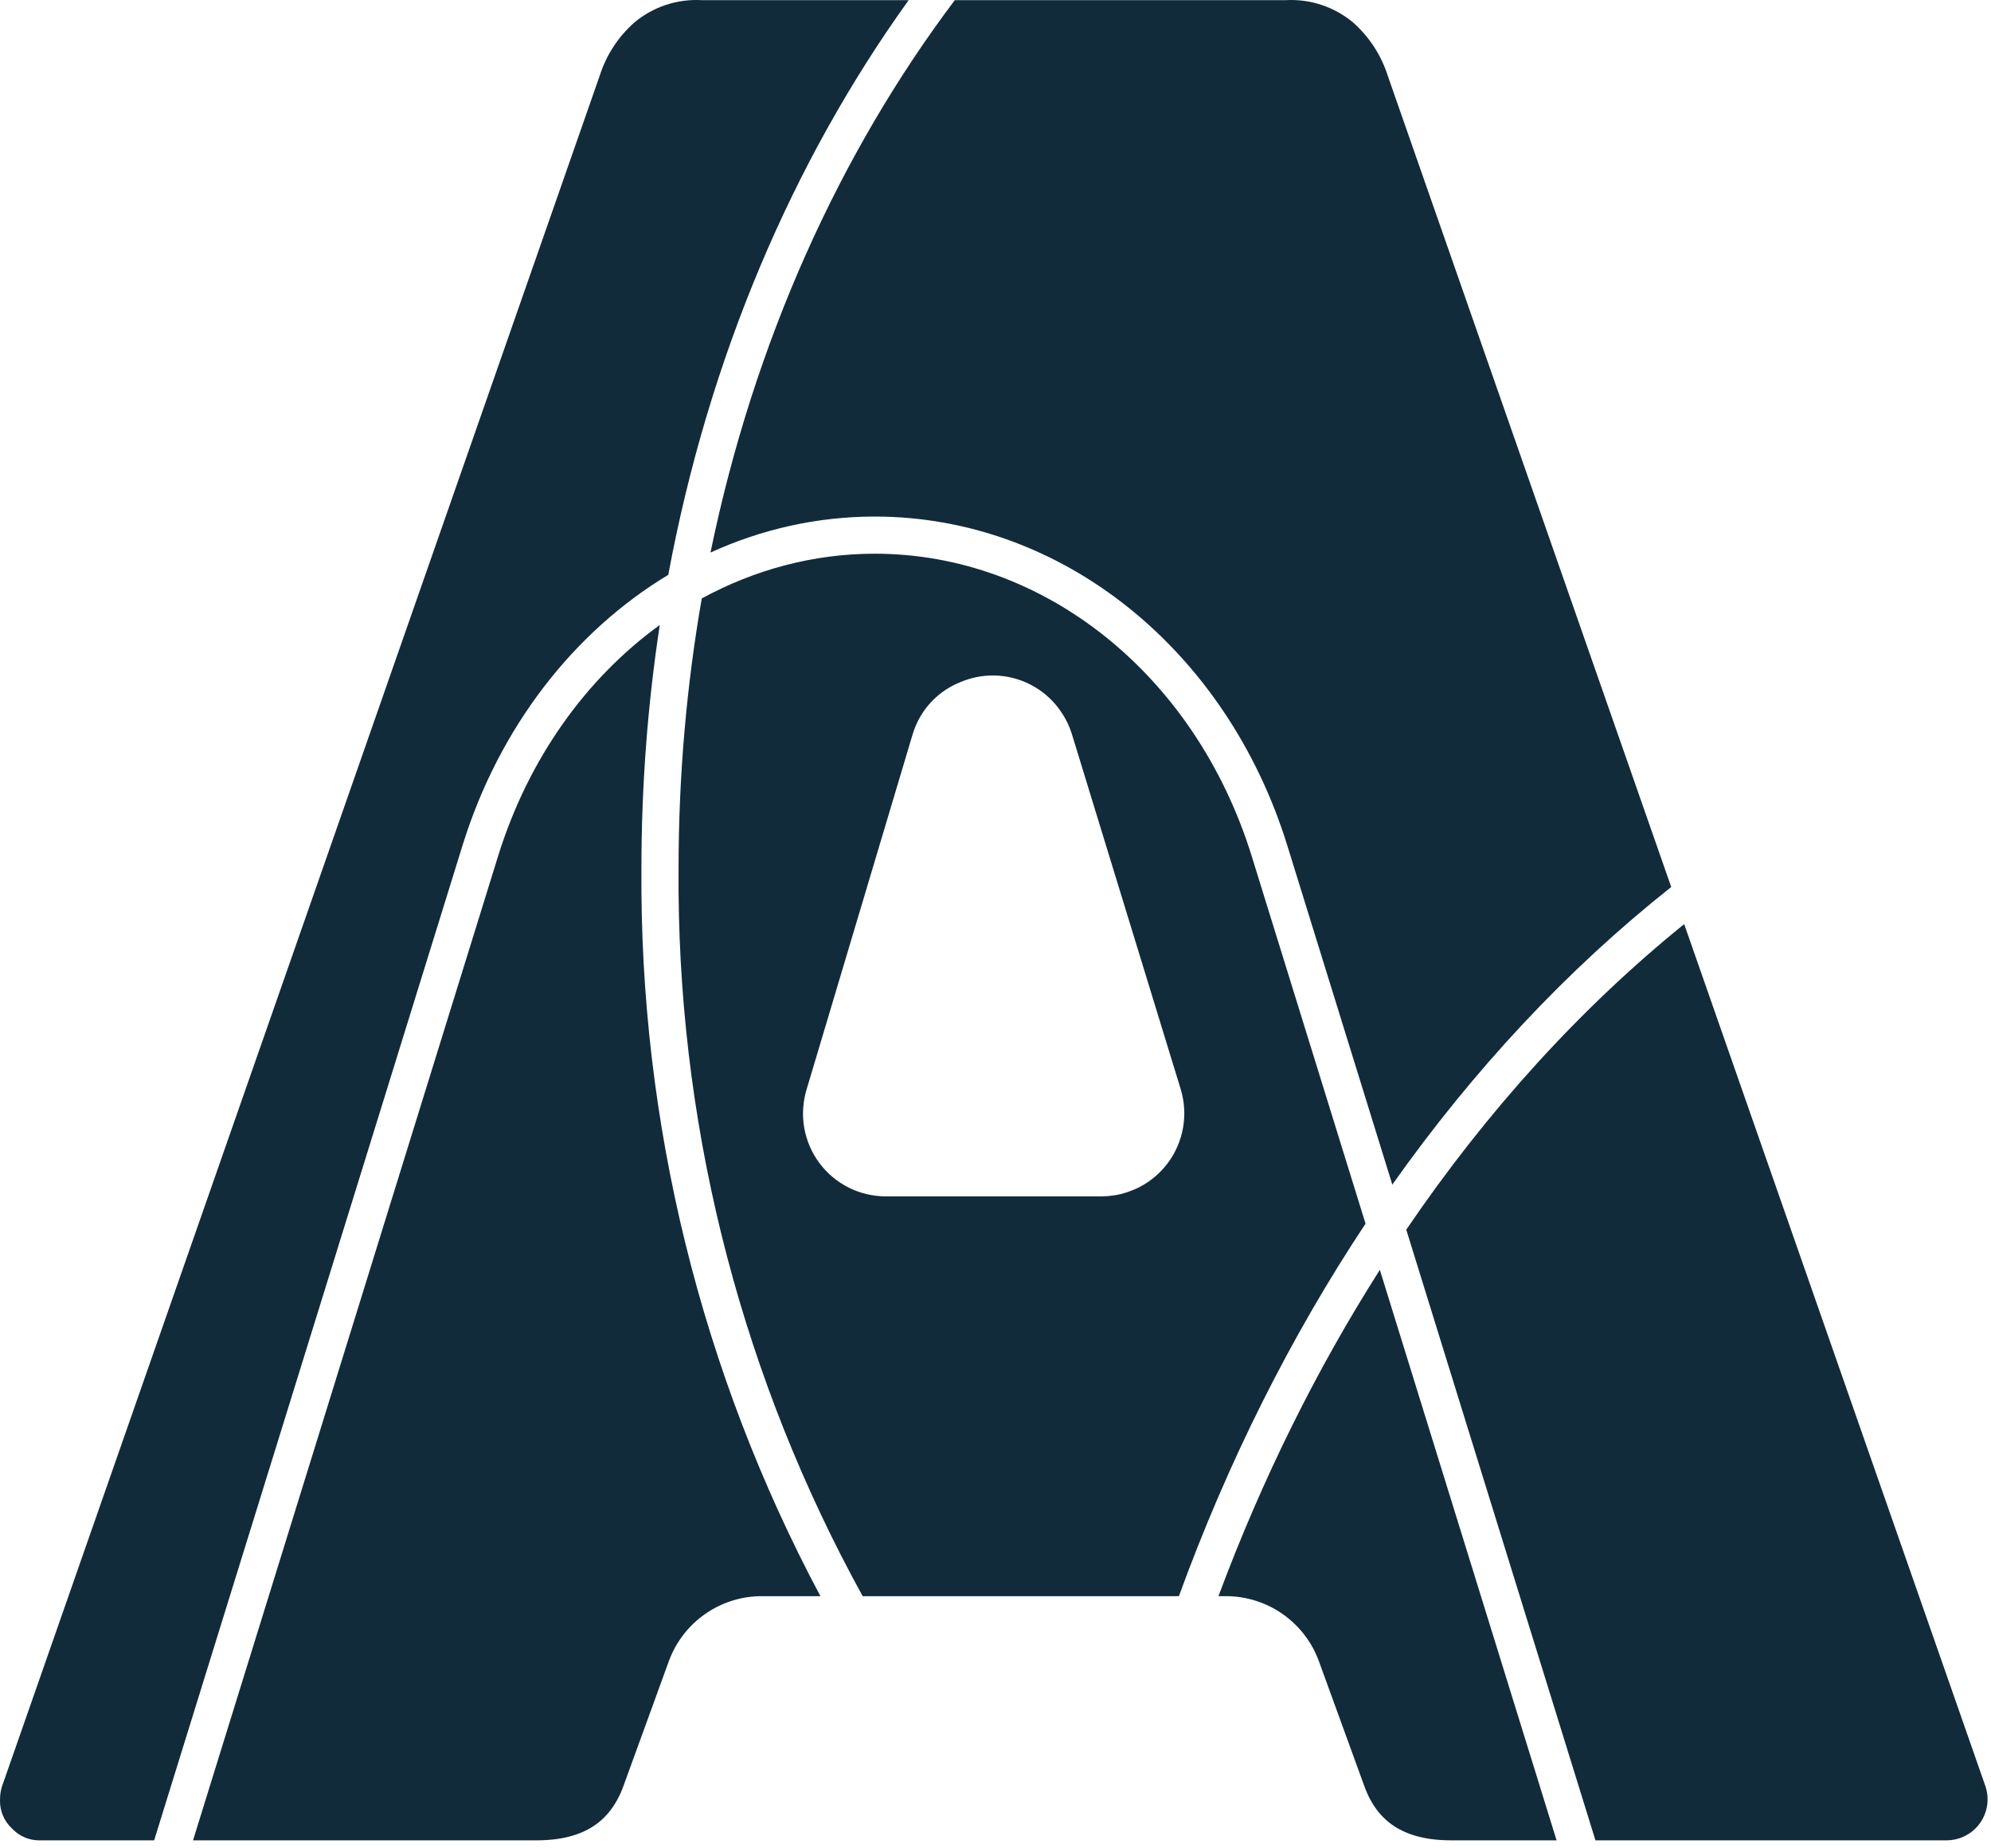 <svg width="97" height="90" viewBox="0 0 97 90" fill="none" xmlns="http://www.w3.org/2000/svg">
<path d="M34.185 0.007L34.21 0.009H44.269C38.625 7.853 34.525 17.423 32.558 28C27.954 30.776 24.322 35.42 22.536 41.175L7.51 89.643H1.962L1.952 89.644C1.701 89.65 1.45 89.603 1.218 89.506C0.985 89.41 0.775 89.265 0.602 89.083L0.585 89.065L0.567 89.049C0.384 88.876 0.239 88.666 0.142 88.434C0.044 88.201 -0.005 87.95 0 87.698L0.001 87.686V87.672C-0.001 87.461 0.028 87.251 0.086 87.048L29.21 3.708L29.214 3.696L29.218 3.684C29.537 2.685 30.119 1.789 30.906 1.095C31.821 0.329 32.994 -0.059 34.185 0.007ZM32.144 30.443C31.557 34.285 31.25 38.251 31.25 42.304C31.155 54.669 34.158 66.853 39.97 77.749H37.12C36.128 77.747 35.159 78.053 34.347 78.622C33.535 79.192 32.917 79.998 32.58 80.931L30.382 86.973V86.975C30.045 87.908 29.538 88.55 28.883 88.971C28.218 89.397 27.325 89.643 26.14 89.643H9.404L24.263 41.712C25.747 36.931 28.573 33.029 32.144 30.443ZM75.836 89.643H70.695C69.512 89.643 68.618 89.397 67.954 88.972C67.299 88.552 66.795 87.912 66.463 86.986L66.462 86.983L64.264 80.941L64.263 80.937C64.254 80.914 64.244 80.892 64.235 80.868C64.223 80.835 64.211 80.8 64.197 80.767C63.85 79.905 63.259 79.16 62.496 78.624C61.691 78.059 60.731 77.753 59.747 77.749H59.362C61.494 72.03 64.142 66.699 67.225 61.854L75.836 89.643ZM94.675 81.131L96.746 87.057C96.759 87.099 96.77 87.142 96.78 87.186C96.847 87.471 96.851 87.767 96.791 88.055C96.712 88.432 96.525 88.782 96.249 89.058C95.879 89.428 95.378 89.638 94.855 89.643H77.729L68.512 59.897C72.434 54.127 76.994 49.104 82.052 45.013L94.675 81.131ZM42.62 26.971C50.822 26.971 58.226 32.815 60.985 41.711L66.528 59.604C62.898 65.075 59.831 71.172 57.435 77.749H42.028C36.242 67.243 33.16 55.466 33.059 43.479V42.311C33.059 37.792 33.45 33.389 34.189 29.151C36.771 27.743 39.642 26.971 42.62 26.971ZM48.424 32.903C47.867 32.895 47.315 33.004 46.803 33.221C46.8 33.222 46.797 33.223 46.795 33.224L46.572 33.321C46.103 33.54 45.681 33.85 45.331 34.233C44.931 34.67 44.637 35.192 44.467 35.758C44.465 35.764 44.462 35.77 44.46 35.776L44.458 35.785L39.406 52.701L39.293 53.077C39.213 53.342 39.163 53.614 39.139 53.889C39.129 54.003 39.122 54.117 39.122 54.232C39.121 54.467 39.141 54.702 39.182 54.934C39.29 55.554 39.542 56.141 39.917 56.646C40.292 57.151 40.78 57.562 41.342 57.845C41.901 58.127 42.519 58.273 43.146 58.275L43.147 58.276H53.678C53.685 58.276 53.693 58.274 53.7 58.274C53.709 58.274 53.718 58.273 53.727 58.273C53.8 58.272 53.873 58.269 53.945 58.264C53.974 58.261 54.004 58.258 54.033 58.255C54.093 58.25 54.154 58.243 54.215 58.234C54.256 58.228 54.297 58.223 54.338 58.216C54.4 58.205 54.461 58.193 54.522 58.18C54.547 58.174 54.573 58.17 54.599 58.164C54.69 58.142 54.78 58.115 54.869 58.087C54.884 58.082 54.899 58.077 54.914 58.072C54.996 58.045 55.077 58.016 55.157 57.983C55.169 57.979 55.18 57.974 55.191 57.969C55.289 57.929 55.387 57.887 55.481 57.84C56.044 57.555 56.532 57.142 56.907 56.636C57.282 56.129 57.532 55.54 57.639 54.919C57.746 54.297 57.707 53.659 57.523 53.056L57.523 53.054L52.222 35.761V35.758L52.114 35.453C52.001 35.171 51.855 34.904 51.683 34.655C51.597 34.529 51.505 34.407 51.405 34.291C51.034 33.863 50.577 33.517 50.063 33.278C49.549 33.039 48.99 32.91 48.424 32.903ZM62.641 0.007C63.832 -0.059 65.005 0.33 65.92 1.095C66.706 1.789 67.29 2.685 67.609 3.684L67.612 3.697L67.617 3.708L81.421 43.206C76.365 47.21 71.794 52.1 67.833 57.703L62.713 41.175C59.755 31.638 51.729 25.162 42.62 25.162C39.808 25.162 37.1 25.78 34.614 26.915C36.725 16.675 40.892 7.473 46.516 0.009H62.616L62.641 0.007Z" fill="#122B3B"/>
</svg>
